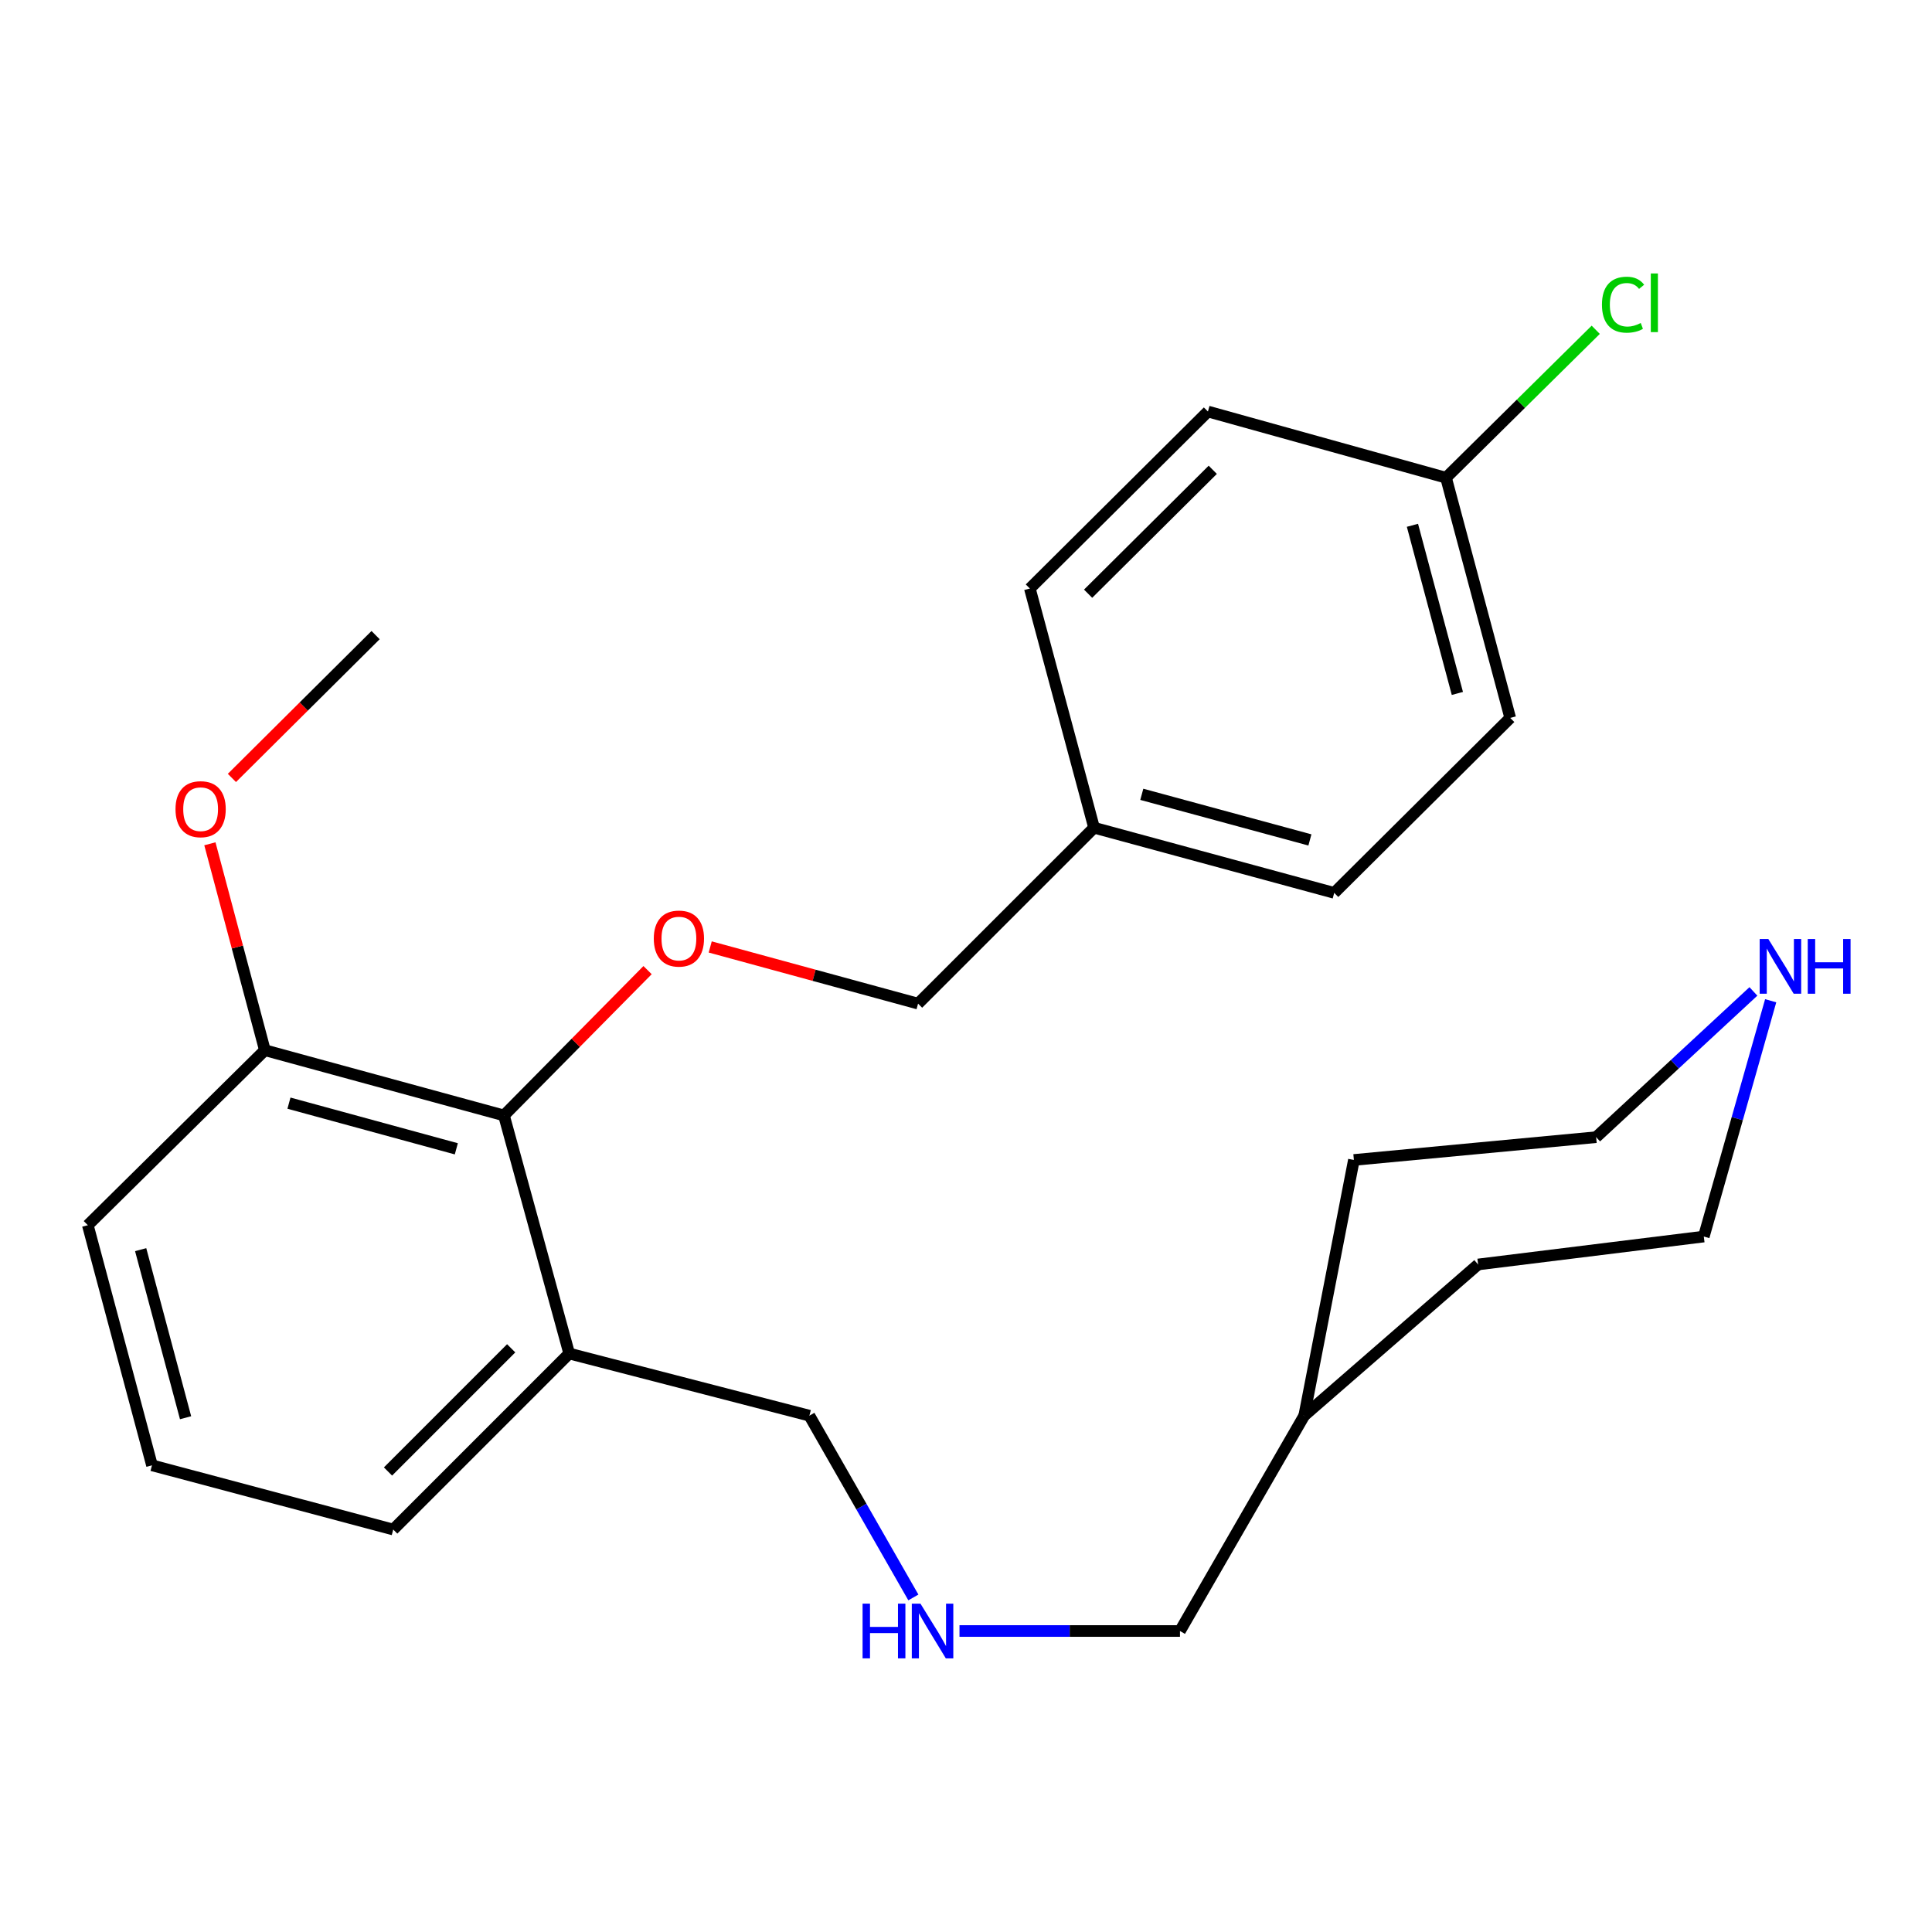 <?xml version='1.0' encoding='iso-8859-1'?>
<svg version='1.1' baseProfile='full'
              xmlns='http://www.w3.org/2000/svg'
                      xmlns:rdkit='http://www.rdkit.org/xml'
                      xmlns:xlink='http://www.w3.org/1999/xlink'
                  xml:space='preserve'
width='1000px' height='1000px' viewBox='0 0 1000 1000'>
<!-- END OF HEADER -->
<rect style='opacity:1.0;fill:#FFFFFF;stroke:none' width='1000' height='1000' x='0' y='0'> </rect>
<path class='bond-0' d='M 260.85,577.352 L 298.015,539.744' style='fill:none;fill-rule:evenodd;stroke:#000000;stroke-width:6px;stroke-linecap:butt;stroke-linejoin:miter;stroke-opacity:1' />
<path class='bond-0' d='M 298.015,539.744 L 335.179,502.136' style='fill:none;fill-rule:evenodd;stroke:#FF0000;stroke-width:6px;stroke-linecap:butt;stroke-linejoin:miter;stroke-opacity:1' />
<path class='bond-1' d='M 260.85,577.352 L 294.618,700.589' style='fill:none;fill-rule:evenodd;stroke:#000000;stroke-width:6px;stroke-linecap:butt;stroke-linejoin:miter;stroke-opacity:1' />
<path class='bond-3' d='M 260.85,577.352 L 137.098,543.584' style='fill:none;fill-rule:evenodd;stroke:#000000;stroke-width:6px;stroke-linecap:butt;stroke-linejoin:miter;stroke-opacity:1' />
<path class='bond-3' d='M 236.192,594.625 L 149.565,570.988' style='fill:none;fill-rule:evenodd;stroke:#000000;stroke-width:6px;stroke-linecap:butt;stroke-linejoin:miter;stroke-opacity:1' />
<path class='bond-5' d='M 367.608,490.141 L 421.399,504.809' style='fill:none;fill-rule:evenodd;stroke:#FF0000;stroke-width:6px;stroke-linecap:butt;stroke-linejoin:miter;stroke-opacity:1' />
<path class='bond-5' d='M 421.399,504.809 L 475.191,519.477' style='fill:none;fill-rule:evenodd;stroke:#000000;stroke-width:6px;stroke-linecap:butt;stroke-linejoin:miter;stroke-opacity:1' />
<path class='bond-9' d='M 294.618,700.589 L 418.936,732.75' style='fill:none;fill-rule:evenodd;stroke:#000000;stroke-width:6px;stroke-linecap:butt;stroke-linejoin:miter;stroke-opacity:1' />
<path class='bond-15' d='M 294.618,700.589 L 203.541,791.68' style='fill:none;fill-rule:evenodd;stroke:#000000;stroke-width:6px;stroke-linecap:butt;stroke-linejoin:miter;stroke-opacity:1' />
<path class='bond-15' d='M 264.582,697.881 L 200.828,761.644' style='fill:none;fill-rule:evenodd;stroke:#000000;stroke-width:6px;stroke-linecap:butt;stroke-linejoin:miter;stroke-opacity:1' />
<path class='bond-2' d='M 916.501,517.987 L 899.194,579.013' style='fill:none;fill-rule:evenodd;stroke:#0000FF;stroke-width:6px;stroke-linecap:butt;stroke-linejoin:miter;stroke-opacity:1' />
<path class='bond-2' d='M 899.194,579.013 L 881.887,640.038' style='fill:none;fill-rule:evenodd;stroke:#000000;stroke-width:6px;stroke-linecap:butt;stroke-linejoin:miter;stroke-opacity:1' />
<path class='bond-27' d='M 907.556,513.16 L 866.858,550.878' style='fill:none;fill-rule:evenodd;stroke:#0000FF;stroke-width:6px;stroke-linecap:butt;stroke-linejoin:miter;stroke-opacity:1' />
<path class='bond-27' d='M 866.858,550.878 L 826.16,588.595' style='fill:none;fill-rule:evenodd;stroke:#000000;stroke-width:6px;stroke-linecap:butt;stroke-linejoin:miter;stroke-opacity:1' />
<path class='bond-14' d='M 137.098,543.584 L 122.867,490.162' style='fill:none;fill-rule:evenodd;stroke:#000000;stroke-width:6px;stroke-linecap:butt;stroke-linejoin:miter;stroke-opacity:1' />
<path class='bond-14' d='M 122.867,490.162 L 108.637,436.741' style='fill:none;fill-rule:evenodd;stroke:#FF0000;stroke-width:6px;stroke-linecap:butt;stroke-linejoin:miter;stroke-opacity:1' />
<path class='bond-20' d='M 137.098,543.584 L 45.455,634.16' style='fill:none;fill-rule:evenodd;stroke:#000000;stroke-width:6px;stroke-linecap:butt;stroke-linejoin:miter;stroke-opacity:1' />
<path class='bond-4' d='M 472.754,826.834 L 445.845,779.792' style='fill:none;fill-rule:evenodd;stroke:#0000FF;stroke-width:6px;stroke-linecap:butt;stroke-linejoin:miter;stroke-opacity:1' />
<path class='bond-4' d='M 445.845,779.792 L 418.936,732.75' style='fill:none;fill-rule:evenodd;stroke:#000000;stroke-width:6px;stroke-linecap:butt;stroke-linejoin:miter;stroke-opacity:1' />
<path class='bond-19' d='M 496.632,844.204 L 553.692,844.204' style='fill:none;fill-rule:evenodd;stroke:#0000FF;stroke-width:6px;stroke-linecap:butt;stroke-linejoin:miter;stroke-opacity:1' />
<path class='bond-19' d='M 553.692,844.204 L 610.752,844.204' style='fill:none;fill-rule:evenodd;stroke:#000000;stroke-width:6px;stroke-linecap:butt;stroke-linejoin:miter;stroke-opacity:1' />
<path class='bond-7' d='M 475.191,519.477 L 566.281,428.425' style='fill:none;fill-rule:evenodd;stroke:#000000;stroke-width:6px;stroke-linecap:butt;stroke-linejoin:miter;stroke-opacity:1' />
<path class='bond-6' d='M 748.461,247.274 L 781.689,371.592' style='fill:none;fill-rule:evenodd;stroke:#000000;stroke-width:6px;stroke-linecap:butt;stroke-linejoin:miter;stroke-opacity:1' />
<path class='bond-6' d='M 731.076,271.9 L 754.335,358.923' style='fill:none;fill-rule:evenodd;stroke:#000000;stroke-width:6px;stroke-linecap:butt;stroke-linejoin:miter;stroke-opacity:1' />
<path class='bond-8' d='M 748.461,247.274 L 787.206,208.986' style='fill:none;fill-rule:evenodd;stroke:#000000;stroke-width:6px;stroke-linecap:butt;stroke-linejoin:miter;stroke-opacity:1' />
<path class='bond-8' d='M 787.206,208.986 L 825.951,170.697' style='fill:none;fill-rule:evenodd;stroke:#00CC00;stroke-width:6px;stroke-linecap:butt;stroke-linejoin:miter;stroke-opacity:1' />
<path class='bond-26' d='M 748.461,247.274 L 625.224,213.004' style='fill:none;fill-rule:evenodd;stroke:#000000;stroke-width:6px;stroke-linecap:butt;stroke-linejoin:miter;stroke-opacity:1' />
<path class='bond-12' d='M 566.281,428.425 L 533.053,304.622' style='fill:none;fill-rule:evenodd;stroke:#000000;stroke-width:6px;stroke-linecap:butt;stroke-linejoin:miter;stroke-opacity:1' />
<path class='bond-13' d='M 566.281,428.425 L 690.586,462.155' style='fill:none;fill-rule:evenodd;stroke:#000000;stroke-width:6px;stroke-linecap:butt;stroke-linejoin:miter;stroke-opacity:1' />
<path class='bond-13' d='M 590.99,411.137 L 678.004,434.748' style='fill:none;fill-rule:evenodd;stroke:#000000;stroke-width:6px;stroke-linecap:butt;stroke-linejoin:miter;stroke-opacity:1' />
<path class='bond-10' d='M 625.224,213.004 L 533.053,304.622' style='fill:none;fill-rule:evenodd;stroke:#000000;stroke-width:6px;stroke-linecap:butt;stroke-linejoin:miter;stroke-opacity:1' />
<path class='bond-10' d='M 627.722,243.169 L 563.203,307.301' style='fill:none;fill-rule:evenodd;stroke:#000000;stroke-width:6px;stroke-linecap:butt;stroke-linejoin:miter;stroke-opacity:1' />
<path class='bond-11' d='M 781.689,371.592 L 690.586,462.155' style='fill:none;fill-rule:evenodd;stroke:#000000;stroke-width:6px;stroke-linecap:butt;stroke-linejoin:miter;stroke-opacity:1' />
<path class='bond-22' d='M 120.037,402.656 L 157.222,365.692' style='fill:none;fill-rule:evenodd;stroke:#FF0000;stroke-width:6px;stroke-linecap:butt;stroke-linejoin:miter;stroke-opacity:1' />
<path class='bond-22' d='M 157.222,365.692 L 194.407,328.729' style='fill:none;fill-rule:evenodd;stroke:#000000;stroke-width:6px;stroke-linecap:butt;stroke-linejoin:miter;stroke-opacity:1' />
<path class='bond-25' d='M 203.541,791.68 L 78.669,758.439' style='fill:none;fill-rule:evenodd;stroke:#000000;stroke-width:6px;stroke-linecap:butt;stroke-linejoin:miter;stroke-opacity:1' />
<path class='bond-16' d='M 78.669,758.439 L 45.455,634.16' style='fill:none;fill-rule:evenodd;stroke:#000000;stroke-width:6px;stroke-linecap:butt;stroke-linejoin:miter;stroke-opacity:1' />
<path class='bond-16' d='M 96.057,733.818 L 72.807,646.823' style='fill:none;fill-rule:evenodd;stroke:#000000;stroke-width:6px;stroke-linecap:butt;stroke-linejoin:miter;stroke-opacity:1' />
<path class='bond-17' d='M 826.16,588.595 L 700.774,600.391' style='fill:none;fill-rule:evenodd;stroke:#000000;stroke-width:6px;stroke-linecap:butt;stroke-linejoin:miter;stroke-opacity:1' />
<path class='bond-18' d='M 881.887,640.038 L 765.069,654.485' style='fill:none;fill-rule:evenodd;stroke:#000000;stroke-width:6px;stroke-linecap:butt;stroke-linejoin:miter;stroke-opacity:1' />
<path class='bond-21' d='M 610.752,844.204 L 675.059,732.75' style='fill:none;fill-rule:evenodd;stroke:#000000;stroke-width:6px;stroke-linecap:butt;stroke-linejoin:miter;stroke-opacity:1' />
<path class='bond-23' d='M 675.059,732.75 L 700.774,600.391' style='fill:none;fill-rule:evenodd;stroke:#000000;stroke-width:6px;stroke-linecap:butt;stroke-linejoin:miter;stroke-opacity:1' />
<path class='bond-24' d='M 675.059,732.75 L 765.069,654.485' style='fill:none;fill-rule:evenodd;stroke:#000000;stroke-width:6px;stroke-linecap:butt;stroke-linejoin:miter;stroke-opacity:1' />
<path  class='atom-1' d='M 338.4 485.801
Q 338.4 479.001, 341.76 475.201
Q 345.12 471.401, 351.4 471.401
Q 357.68 471.401, 361.04 475.201
Q 364.4 479.001, 364.4 485.801
Q 364.4 492.681, 361 496.601
Q 357.6 500.481, 351.4 500.481
Q 345.16 500.481, 341.76 496.601
Q 338.4 492.721, 338.4 485.801
M 351.4 497.281
Q 355.72 497.281, 358.04 494.401
Q 360.4 491.481, 360.4 485.801
Q 360.4 480.241, 358.04 477.441
Q 355.72 474.601, 351.4 474.601
Q 347.08 474.601, 344.72 477.401
Q 342.4 480.201, 342.4 485.801
Q 342.4 491.521, 344.72 494.401
Q 347.08 497.281, 351.4 497.281
' fill='#FF0000'/>
<path  class='atom-3' d='M 915.287 486.033
L 924.567 501.033
Q 925.487 502.513, 926.967 505.193
Q 928.447 507.873, 928.527 508.033
L 928.527 486.033
L 932.287 486.033
L 932.287 514.353
L 928.407 514.353
L 918.447 497.953
Q 917.287 496.033, 916.047 493.833
Q 914.847 491.633, 914.487 490.953
L 914.487 514.353
L 910.807 514.353
L 910.807 486.033
L 915.287 486.033
' fill='#0000FF'/>
<path  class='atom-3' d='M 935.687 486.033
L 939.527 486.033
L 939.527 498.073
L 954.007 498.073
L 954.007 486.033
L 957.847 486.033
L 957.847 514.353
L 954.007 514.353
L 954.007 501.273
L 939.527 501.273
L 939.527 514.353
L 935.687 514.353
L 935.687 486.033
' fill='#0000FF'/>
<path  class='atom-5' d='M 446.47 830.044
L 450.31 830.044
L 450.31 842.084
L 464.79 842.084
L 464.79 830.044
L 468.63 830.044
L 468.63 858.364
L 464.79 858.364
L 464.79 845.284
L 450.31 845.284
L 450.31 858.364
L 446.47 858.364
L 446.47 830.044
' fill='#0000FF'/>
<path  class='atom-5' d='M 476.43 830.044
L 485.71 845.044
Q 486.63 846.524, 488.11 849.204
Q 489.59 851.884, 489.67 852.044
L 489.67 830.044
L 493.43 830.044
L 493.43 858.364
L 489.55 858.364
L 479.59 841.964
Q 478.43 840.044, 477.19 837.844
Q 475.99 835.644, 475.63 834.964
L 475.63 858.364
L 471.95 858.364
L 471.95 830.044
L 476.43 830.044
' fill='#0000FF'/>
<path  class='atom-9' d='M 829.172 157.704
Q 829.172 150.664, 832.452 146.984
Q 835.772 143.264, 842.052 143.264
Q 847.892 143.264, 851.012 147.384
L 848.372 149.544
Q 846.092 146.544, 842.052 146.544
Q 837.772 146.544, 835.492 149.424
Q 833.252 152.264, 833.252 157.704
Q 833.252 163.304, 835.572 166.184
Q 837.932 169.064, 842.492 169.064
Q 845.612 169.064, 849.252 167.184
L 850.372 170.184
Q 848.892 171.144, 846.652 171.704
Q 844.412 172.264, 841.932 172.264
Q 835.772 172.264, 832.452 168.504
Q 829.172 164.744, 829.172 157.704
' fill='#00CC00'/>
<path  class='atom-9' d='M 854.452 141.544
L 858.132 141.544
L 858.132 171.904
L 854.452 171.904
L 854.452 141.544
' fill='#00CC00'/>
<path  class='atom-15' d='M 90.844 418.831
Q 90.844 412.031, 94.204 408.231
Q 97.564 404.431, 103.844 404.431
Q 110.124 404.431, 113.484 408.231
Q 116.844 412.031, 116.844 418.831
Q 116.844 425.711, 113.444 429.631
Q 110.044 433.511, 103.844 433.511
Q 97.604 433.511, 94.204 429.631
Q 90.844 425.751, 90.844 418.831
M 103.844 430.311
Q 108.164 430.311, 110.484 427.431
Q 112.844 424.511, 112.844 418.831
Q 112.844 413.271, 110.484 410.471
Q 108.164 407.631, 103.844 407.631
Q 99.524 407.631, 97.164 410.431
Q 94.844 413.231, 94.844 418.831
Q 94.844 424.551, 97.164 427.431
Q 99.524 430.311, 103.844 430.311
' fill='#FF0000'/>
</svg>
